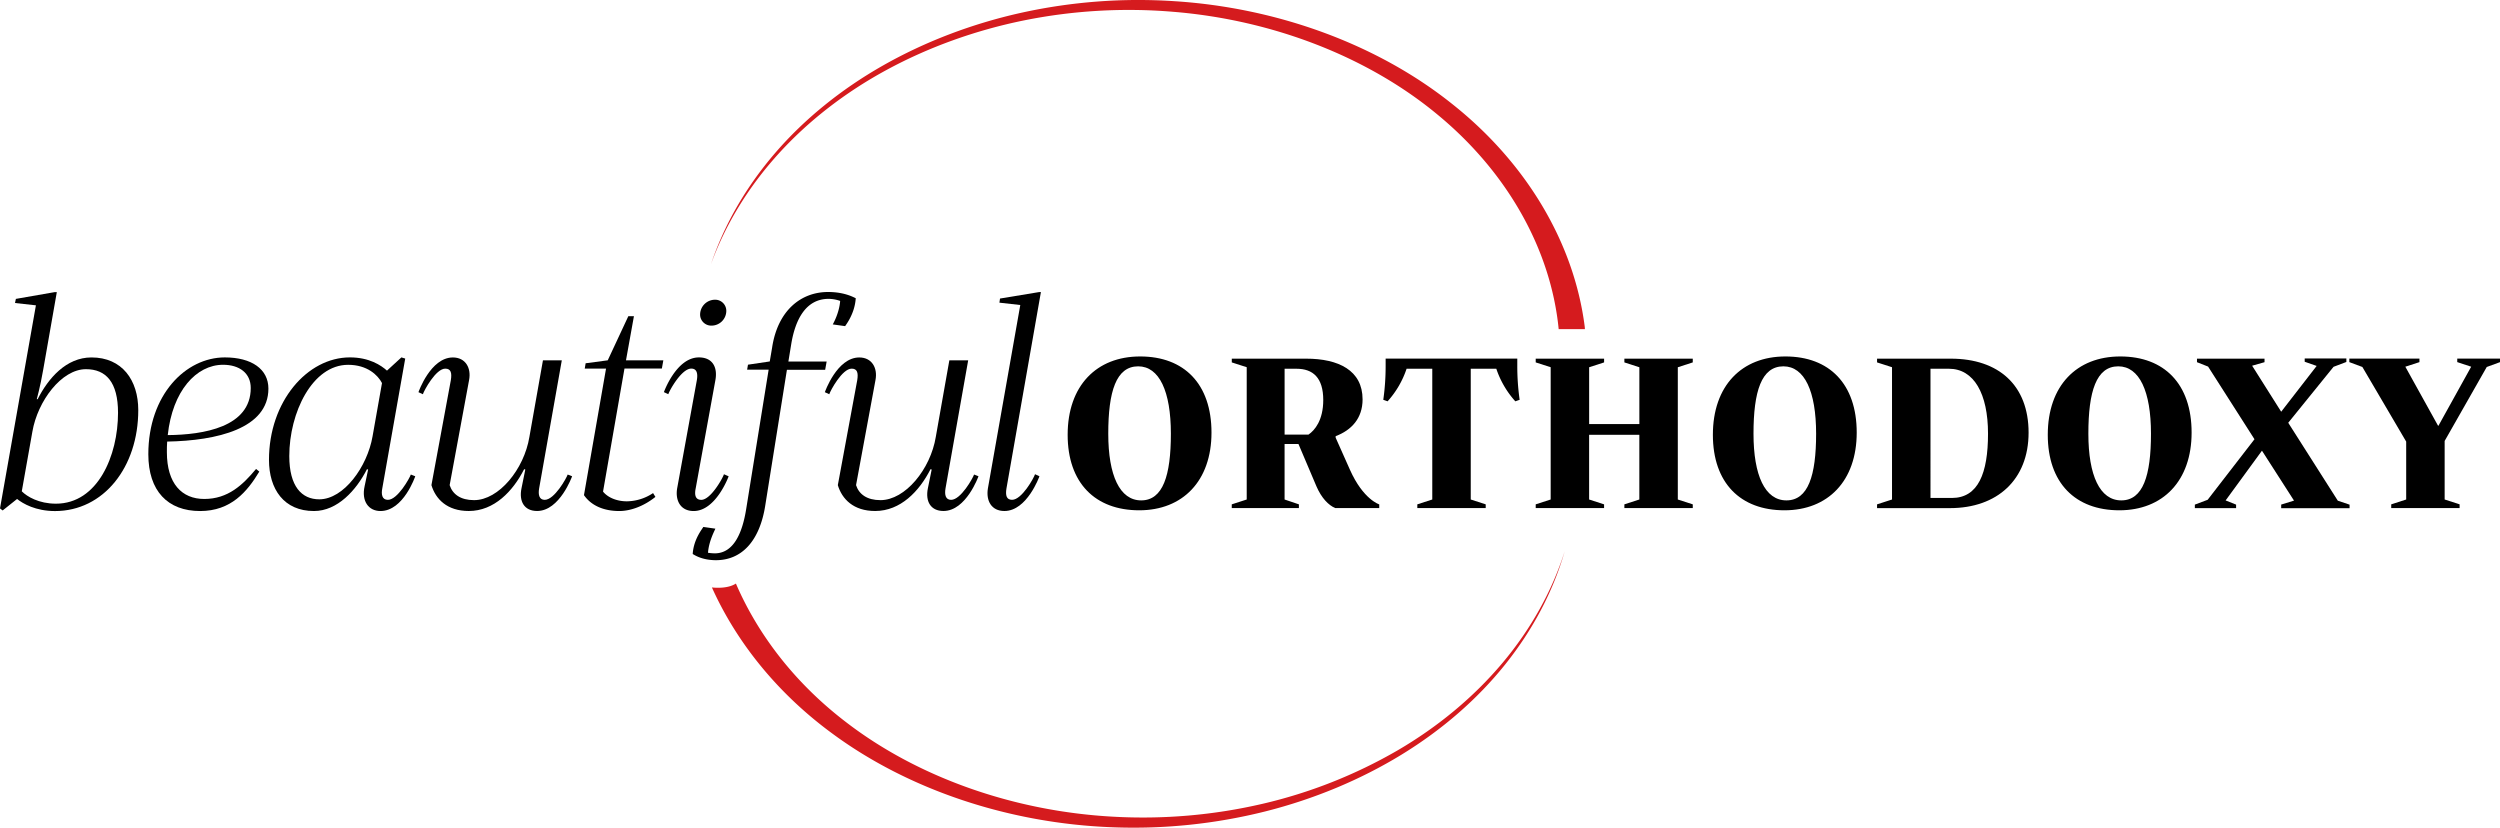 <svg xmlns="http://www.w3.org/2000/svg" viewBox="0 0 2904.19 961.49"><defs><style>.cls-1{fill:#d51b1e;}</style></defs><title>Beautiful Orthodoxy Logo</title><g id="Layer_2" data-name="Layer 2"><g id="Layer_1-2" data-name="Layer 1"><path class="cls-1" d="M1841.16,382.33c-.12-.9-.08-1.81-.2-2.71-12.43-98.05-68.43-191.43-155-259.63C1599.8,51.44,1483.76,9,1364.3,1.39a630.74,630.74,0,0,0-177.66,13.39c-57.56,12.76-112.18,33.66-160.84,61.29s-91.27,62.16-125.16,101.48S841.32,260.89,825.89,307c16.66-45.84,43.12-89.24,77.86-127.67s77.69-71.82,126.37-98.19S1133,35.21,1189.53,23.71a615.61,615.61,0,0,1,173.36-10c115.73,9.43,226.35,52.48,307,119.4,80.93,66.65,131.58,156.43,140.75,248.86a3.22,3.22,0,0,1,0,.4h30.54Z"/><path class="cls-1" d="M827,682.41c29,64.46,76.68,123.23,139.14,169.18,89.11,66.06,206.93,105.18,326.62,109.43a628.11,628.11,0,0,0,177-18.39c57-14.39,110.65-36.81,158.12-65.82s88.5-64.7,120.7-105,55.7-85,69.14-131.48c-14.69,46.27-39.25,90.41-72.31,129.77s-74.55,74-122.07,101.71a569.79,569.79,0,0,1-156.89,62,613.85,613.85,0,0,1-172.83,14.94c-116.11-6.16-228.46-46.06-311.92-110.71-57.54-44.2-100.83-99.83-126.82-160.13-8.66,5.58-21.63,5.18-27.88,4.51"/><path d="M19.84,579.64,3.08,593,0,590.6,41.72,354.69,17.44,352l1-4.79,45.13-7.86H66L50.23,429.25c-3.42,19.83-7.52,34.53-7.52,34.53h1c12.31-24.27,33.16-48.55,62.56-48.55,35.56,0,54.36,26.32,54.36,61.2,0,66.32-40.34,117.26-96.75,117.26C41.37,593.66,26.67,585.11,19.84,579.64Zm5.47-8.89c6.15,6.15,19.83,14.36,39.66,14.36,48.55,0,72.14-55.73,72.14-105.64,0-35.55-14-50.6-37.26-50.6-28.37,0-56.07,36.92-62.22,72.48Z"/><path d="M172.31,527.67c0-69.06,43.42-112.48,88.89-112.48,31.11,0,50.6,13.67,50.6,36.24,0,46.49-59.83,60.51-117.6,61.54-.34,4.1-.34,8.21-.34,12.31,0,36.58,17.44,54.36,43.42,54.36,27.69,0,44.79-16.41,60.17-34.87l3.76,3.08c-14,23.25-32.82,45.81-68.72,45.81C194.87,593.66,172.31,570.41,172.31,527.67Zm22.56-22.22c41.37-.34,96.41-9.23,96.41-54.7,0-17.44-13.33-27-32.14-27C228,423.75,200.34,454.17,194.87,505.45Z"/><path d="M312.47,534.17c0-67.69,44.44-119,94-119,22.56,0,36.24,9.23,43.08,15.38l16.75-15.38,4.44,1.37L444.09,567.33c-1.37,6.84-.34,13.33,6.5,13.33,11.28,0,25.3-25.3,26.67-29.4l5.13,2S468.72,593.65,442,593.65c-14,0-22.22-11.62-18.46-28.72l4.1-19.49-1.37-.34c-12.31,24.27-34.19,48.55-61.54,48.55C329.9,593.66,312.47,568.36,312.47,534.17Zm120.34-27.35L443.75,445c-4.79-9.23-17.09-21.2-39.32-21.2-41.71,0-68.37,55.73-68.37,106,0,35.21,14.36,50.26,34.87,50.26C399.3,580,426.65,542.38,432.81,506.82Z"/><path d="M501.18,563.57l22.56-122c1.37-8.55,0-13.33-6.5-13.33-10.94,0-24.61,25.3-26,29.74l-5.13-2.39s14-40.34,40-40.34c14.7,0,21.54,12.31,18.8,26.32l-22.56,122C525.77,574.17,535,581,550.73,581c28.72,0,58.12-35.9,64.27-73.5l15.73-88.89h21.9L626.3,567.33c-1.37,7.86.34,13.33,6.5,13.33,11.28,0,25.3-25.3,26.67-29.4l5.13,2s-14.36,40.34-40.68,40.34c-15,0-21.2-11.28-18.12-26.32l4.44-21.88-1.37-.34c-13,25.64-34.87,48.55-64.27,48.55C519.3,593.66,506,579.64,501.18,563.57Z"/><path d="M680.31,422,706,418.57l23.93-51.28h6.5l-9.23,51.28h43.38l-1.71,9.57H725.44L700.53,571.09c5.81,7.18,16.41,11.28,27.69,11.28a55.78,55.78,0,0,0,30.43-9.57l2.73,4.44c-13.67,10.94-29.06,16.41-42,16.41-17.78,0-32.48-6.15-41-18.46l25.64-147H679.29Z"/><path d="M786.63,567.33l22.9-125.81c1.37-8.21-.34-13.33-6.5-13.33-11.28,0-25.3,25.3-26.67,29.74l-5.13-2.39s14.36-40.34,40.68-40.34c15.73,0,21.88,11.28,19.15,26.32L808.17,567.33c-1.71,8.21,0,13.33,6.5,13.33,10.94,0,25-25.3,26.32-29.74l5.47,2.39s-14.7,40.34-40.68,40.34C790.73,593.66,784.24,581.69,786.63,567.33ZM813.3,365.62a17.37,17.37,0,0,1,17.29-17.44h.49a12.92,12.92,0,0,1,12.65,13,17.22,17.22,0,0,1-17.35,17.09h-.09a12.92,12.92,0,0,1-13-12.64Z"/><path d="M976,349.56a42.37,42.37,0,0,0-13.33-2.39c-26.32,0-38.63,23.59-43.42,52L915.85,420h44.44l-1.71,9.57H914.15l-25,156.58c-6.5,43.08-28,64.61-57.44,64.61-16.75,0-25.64-6.5-27-7.18,1-17.44,11.62-29.74,12.31-31.45l14,2c-.34,1.37-7.52,14-8.55,28a56.12,56.12,0,0,0,7.86.68c21.88,0,32.14-23.59,36.58-52l26-161.36h-25l1-5.81,25.3-3.76,2.73-16.07c6.5-43.08,33.5-64.61,65-64.61,20.17,0,30.77,6.84,32.14,7.18-1,17.78-11.28,30.77-12.31,32.48l-14.36-2C968.16,375.54,975,363.23,976,349.56Z"/><path d="M973.28,563.57l22.56-122c1.37-8.55,0-13.33-6.5-13.33-10.94,0-24.61,25.3-26,29.74l-5.13-2.39s14-40.34,40-40.34c14.7,0,21.54,12.31,18.8,26.32l-22.56,122c3.42,10.6,12.65,17.44,28.38,17.44,28.72,0,58.12-35.9,64.27-73.5l15.73-88.89h21.88l-26.32,148.71c-1.37,7.86.34,13.33,6.5,13.33,11.28,0,25.3-25.3,26.67-29.4l5.13,2s-14.36,40.34-40.68,40.34c-15,0-21.2-11.28-18.12-26.32l4.44-21.88-1.37-.34c-13,25.64-34.87,48.55-64.27,48.55C991.4,593.66,978.07,579.64,973.28,563.57Z"/><path d="M1147.63,567.33l37.61-213L1161,351.6l.68-4.79,45.47-7.52h2.05l-40,228c-1.37,8.21,0,13.33,6.5,13.33,11.28,0,25.3-25.3,26.67-29.74l5.13,2.39s-14.36,40.34-40.68,40.34C1151.73,593.66,1145.24,581.69,1147.63,567.33Z"/><path d="M1407.36,502.53c0,56.26-33.52,90.27-83.92,90.27-51.15,0-83.17-31.71-83.17-87.71,0-57,33.52-91,84.17-91C1375.58,414.05,1407.36,446,1407.36,502.53Zm-119.92,1.28c0,48.59,13.41,77.48,38.23,77.48,25.32,0,34.51-28.9,34.51-77.48,0-49.1-13.41-78.25-38-78.25-25.55,0-34.74,29.15-34.74,78.24Z"/><path d="M1602.25,590.24h-51.14c-7.7-3.32-15.89-11.51-21.85-25.32l-20.85-49.1h-16.14v64.44l16.63,5.63v4.35h-78v-4.35l17.38-5.63V426.58L1430.94,421v-4.35h86.4c37.49,0,65.54,13.55,65.54,47.31,0,22-12.91,35.8-31.28,42.71v1.79l16.63,37.33c15.39,34.52,34,40.15,34,40.15v4.35Zm-110-85.41h27.81c7.2-4.86,17.13-16.62,17.13-40.15,0-25.83-11.92-36.31-31-36.31h-13.9v76.46Z"/><path d="M1611.93,466.21l-5-1.79a279.44,279.44,0,0,0,2.73-39.64V416.6H1762.6v8.18a279.44,279.44,0,0,0,2.73,39.64l-5,1.79a107.17,107.17,0,0,1-22.1-37.85h-29.7v151.9l17.38,5.63v4.35h-79.45v-4.35l17.38-5.63V428.37H1634A107.17,107.17,0,0,1,1611.93,466.21Z"/><path d="M1887,421v-4.35h79.45V421l-17.38,5.63V580.26l17.38,5.63v4.35H1887v-4.35l17.38-5.63V505.08h-58.34v75.18l17.38,5.63v4.35H1784v-4.35l17.38-5.63V426.58L1784,421v-4.35h79.45V421l-17.38,5.63v66h58.34v-66Z"/><path d="M2156.9,502.53c0,56.26-33.52,90.27-83.92,90.27-51.14,0-83.17-31.71-83.17-87.71,0-57,33.52-91,84.17-91C2125.12,414.05,2156.9,446,2156.9,502.53ZM2037,503.81c0,48.59,13.41,77.48,38.23,77.48,25.32,0,34.51-28.9,34.51-77.48,0-49.1-13.41-78.25-38-78.25-25.55,0-34.74,29.15-34.74,78.24Z"/><path d="M2180.53,421v-4.35h85.66c55.61,0,90.37,30.94,90.37,85.92,0,54.72-36.5,87.71-91.37,87.71h-84.66v-4.38l17.38-5.63V426.58Zm62.07,7.42V578.47h24.83c30.54,0,42-28.64,42-74.67,0-46.54-16.39-75.44-45.43-75.44h-21.47Z"/><path d="M2545.94,502.53c0,56.26-33.52,90.27-83.92,90.27-51.14,0-83.17-31.71-83.17-87.71,0-57,33.52-91,84.17-91C2514.16,414.05,2545.94,446,2545.94,502.53ZM2426,503.81c0,48.59,13.41,77.48,38.23,77.48,25.32,0,34.51-28.9,34.51-77.48,0-49.1-13.41-78.25-38-78.25-25.55,0-34.74,29.15-34.74,78.24Z"/><path d="M2650,586.15l14.9-4.6-37.24-58-42.21,57.79,12.17,4.86v4.09h-47.92V586.2l14.9-5.63,54.37-70.32-53.88-84.39-12.91-5.11v-4.09h78.46v4.09l-14.4,4.09L2650,478.29l41.21-53.19-13.9-4.86V416.4h48.41v4.09l-14.9,5.63-52.63,65,57.6,90.53,13.66,4.6v4.09H2650v-4.19Z"/><path d="M2795.21,580.26V513l-50.9-86.69-15.14-5.63v-4.09h81.43v4.09L2794.21,426l38,68.53h.5l38-68.53-16.18-5.35V416.6h49.66v4.09l-15.39,5.63-48.91,85.92v68l17.38,5.63v4.35h-79.44v-4.33Z"/></g></g></svg>